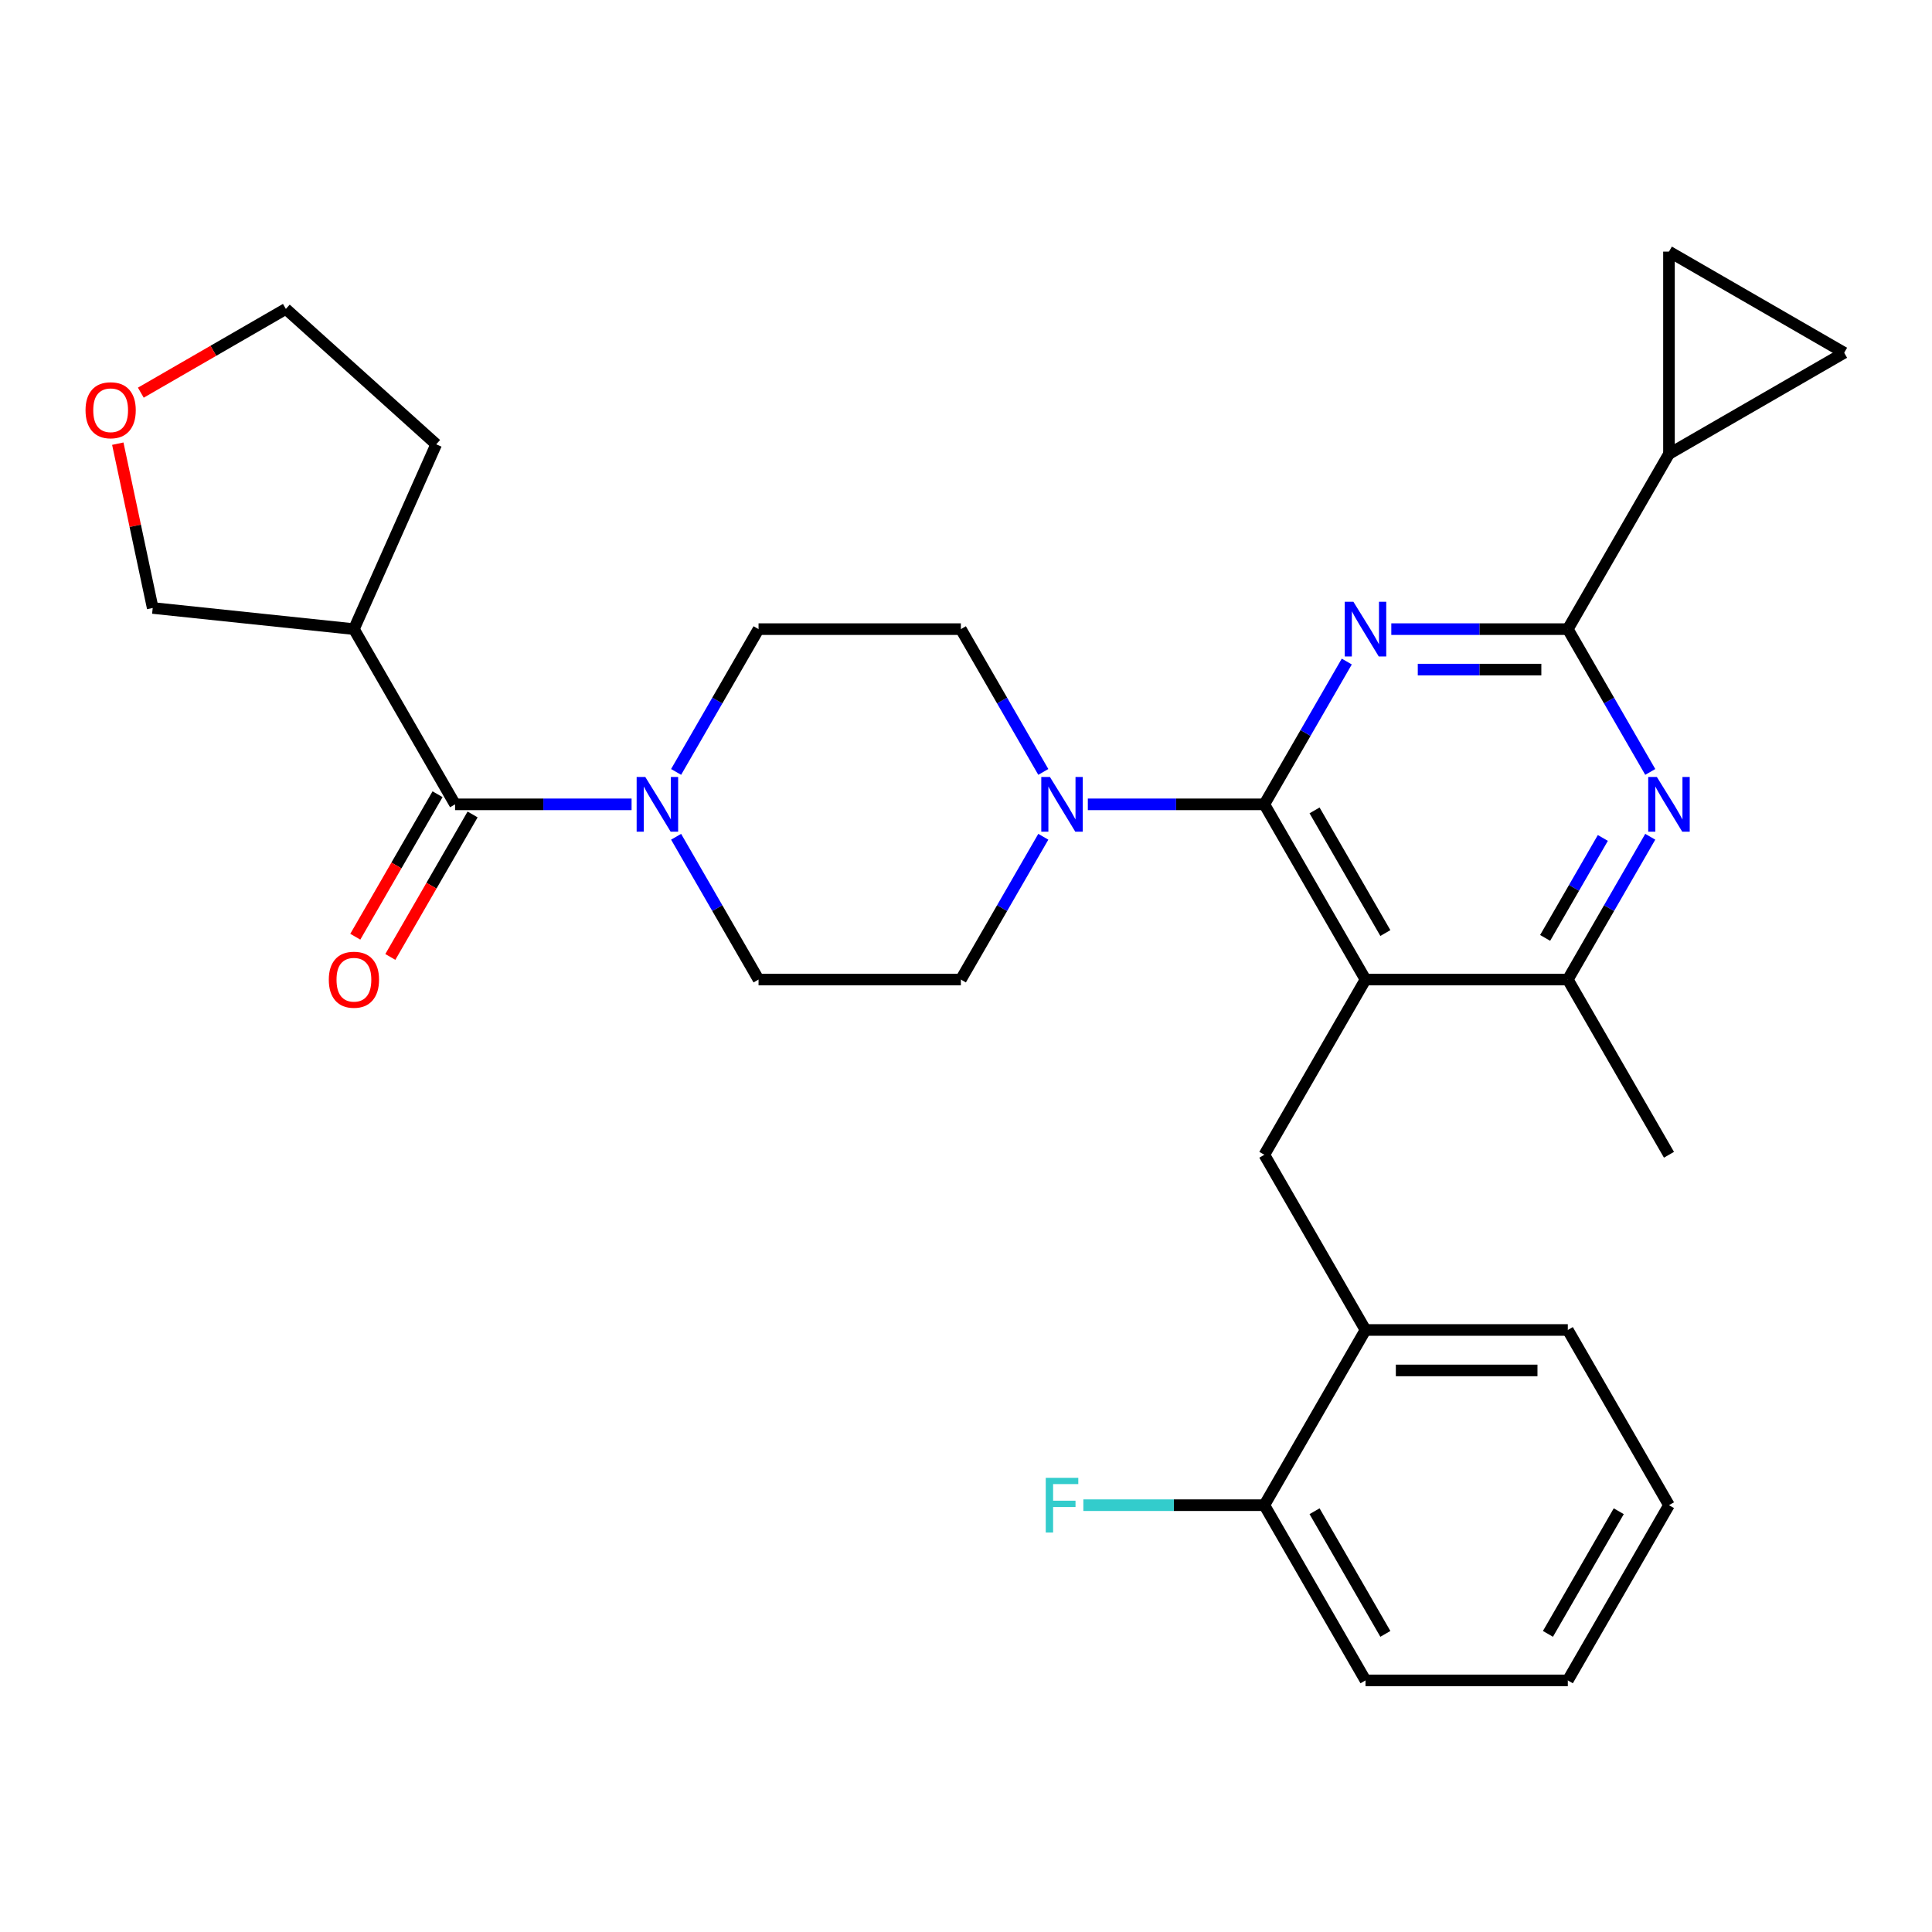 <?xml version='1.0' encoding='iso-8859-1'?>
<svg version='1.1' baseProfile='full'
              xmlns='http://www.w3.org/2000/svg'
                      xmlns:rdkit='http://www.rdkit.org/xml'
                      xmlns:xlink='http://www.w3.org/1999/xlink'
                  xml:space='preserve'
width='1000px' height='1000px' viewBox='0 0 1000 1000'>
<!-- END OF HEADER -->
<rect style='opacity:1.0;fill:#FFFFFF;stroke:none' width='1000' height='1000' x='0' y='0'> </rect>
<path class='bond-0' d='M 147.959,159.902 L 110.424,181.573' style='fill:none;fill-rule:evenodd;stroke:#000000;stroke-width:6px;stroke-linecap:butt;stroke-linejoin:miter;stroke-opacity:1' />
<path class='bond-0' d='M 110.424,181.573 L 72.889,203.244' style='fill:none;fill-rule:evenodd;stroke:#FF0000;stroke-width:6px;stroke-linecap:butt;stroke-linejoin:miter;stroke-opacity:1' />
<path class='bond-1' d='M 147.959,159.902 L 225.78,229.972' style='fill:none;fill-rule:evenodd;stroke:#000000;stroke-width:6px;stroke-linecap:butt;stroke-linejoin:miter;stroke-opacity:1' />
<path class='bond-2' d='M 349.952,399.548 L 371.288,362.593' style='fill:none;fill-rule:evenodd;stroke:#0000FF;stroke-width:6px;stroke-linecap:butt;stroke-linejoin:miter;stroke-opacity:1' />
<path class='bond-2' d='M 371.288,362.593 L 392.624,325.637' style='fill:none;fill-rule:evenodd;stroke:#000000;stroke-width:6px;stroke-linecap:butt;stroke-linejoin:miter;stroke-opacity:1' />
<path class='bond-3' d='M 349.952,433.104 L 371.288,470.059' style='fill:none;fill-rule:evenodd;stroke:#0000FF;stroke-width:6px;stroke-linecap:butt;stroke-linejoin:miter;stroke-opacity:1' />
<path class='bond-3' d='M 371.288,470.059 L 392.624,507.015' style='fill:none;fill-rule:evenodd;stroke:#000000;stroke-width:6px;stroke-linecap:butt;stroke-linejoin:miter;stroke-opacity:1' />
<path class='bond-4' d='M 326.907,416.326 L 281.227,416.326' style='fill:none;fill-rule:evenodd;stroke:#0000FF;stroke-width:6px;stroke-linecap:butt;stroke-linejoin:miter;stroke-opacity:1' />
<path class='bond-4' d='M 281.227,416.326 L 235.547,416.326' style='fill:none;fill-rule:evenodd;stroke:#000000;stroke-width:6px;stroke-linecap:butt;stroke-linejoin:miter;stroke-opacity:1' />
<path class='bond-5' d='M 60.965,229.639 L 70.004,272.165' style='fill:none;fill-rule:evenodd;stroke:#FF0000;stroke-width:6px;stroke-linecap:butt;stroke-linejoin:miter;stroke-opacity:1' />
<path class='bond-5' d='M 70.004,272.165 L 79.043,314.691' style='fill:none;fill-rule:evenodd;stroke:#000000;stroke-width:6px;stroke-linecap:butt;stroke-linejoin:miter;stroke-opacity:1' />
<path class='bond-6' d='M 79.043,314.691 L 183.188,325.637' style='fill:none;fill-rule:evenodd;stroke:#000000;stroke-width:6px;stroke-linecap:butt;stroke-linejoin:miter;stroke-opacity:1' />
<path class='bond-7' d='M 654.42,597.704 L 706.779,688.392' style='fill:none;fill-rule:evenodd;stroke:#000000;stroke-width:6px;stroke-linecap:butt;stroke-linejoin:miter;stroke-opacity:1' />
<path class='bond-8' d='M 654.42,597.704 L 706.779,507.015' style='fill:none;fill-rule:evenodd;stroke:#000000;stroke-width:6px;stroke-linecap:butt;stroke-linejoin:miter;stroke-opacity:1' />
<path class='bond-9' d='M 706.779,507.015 L 811.498,507.015' style='fill:none;fill-rule:evenodd;stroke:#000000;stroke-width:6px;stroke-linecap:butt;stroke-linejoin:miter;stroke-opacity:1' />
<path class='bond-10' d='M 706.779,507.015 L 654.42,416.326' style='fill:none;fill-rule:evenodd;stroke:#000000;stroke-width:6px;stroke-linecap:butt;stroke-linejoin:miter;stroke-opacity:1' />
<path class='bond-10' d='M 717.063,482.94 L 680.412,419.458' style='fill:none;fill-rule:evenodd;stroke:#000000;stroke-width:6px;stroke-linecap:butt;stroke-linejoin:miter;stroke-opacity:1' />
<path class='bond-11' d='M 854.17,433.104 L 832.834,470.059' style='fill:none;fill-rule:evenodd;stroke:#0000FF;stroke-width:6px;stroke-linecap:butt;stroke-linejoin:miter;stroke-opacity:1' />
<path class='bond-11' d='M 832.834,470.059 L 811.498,507.015' style='fill:none;fill-rule:evenodd;stroke:#000000;stroke-width:6px;stroke-linecap:butt;stroke-linejoin:miter;stroke-opacity:1' />
<path class='bond-11' d='M 829.631,433.719 L 814.696,459.588' style='fill:none;fill-rule:evenodd;stroke:#0000FF;stroke-width:6px;stroke-linecap:butt;stroke-linejoin:miter;stroke-opacity:1' />
<path class='bond-11' d='M 814.696,459.588 L 799.761,485.456' style='fill:none;fill-rule:evenodd;stroke:#000000;stroke-width:6px;stroke-linecap:butt;stroke-linejoin:miter;stroke-opacity:1' />
<path class='bond-12' d='M 854.17,399.548 L 832.834,362.593' style='fill:none;fill-rule:evenodd;stroke:#0000FF;stroke-width:6px;stroke-linecap:butt;stroke-linejoin:miter;stroke-opacity:1' />
<path class='bond-12' d='M 832.834,362.593 L 811.498,325.637' style='fill:none;fill-rule:evenodd;stroke:#000000;stroke-width:6px;stroke-linecap:butt;stroke-linejoin:miter;stroke-opacity:1' />
<path class='bond-13' d='M 811.498,507.015 L 863.857,597.704' style='fill:none;fill-rule:evenodd;stroke:#000000;stroke-width:6px;stroke-linecap:butt;stroke-linejoin:miter;stroke-opacity:1' />
<path class='bond-14' d='M 654.42,416.326 L 675.756,379.371' style='fill:none;fill-rule:evenodd;stroke:#000000;stroke-width:6px;stroke-linecap:butt;stroke-linejoin:miter;stroke-opacity:1' />
<path class='bond-14' d='M 675.756,379.371 L 697.092,342.415' style='fill:none;fill-rule:evenodd;stroke:#0000FF;stroke-width:6px;stroke-linecap:butt;stroke-linejoin:miter;stroke-opacity:1' />
<path class='bond-15' d='M 654.42,416.326 L 608.74,416.326' style='fill:none;fill-rule:evenodd;stroke:#000000;stroke-width:6px;stroke-linecap:butt;stroke-linejoin:miter;stroke-opacity:1' />
<path class='bond-15' d='M 608.74,416.326 L 563.06,416.326' style='fill:none;fill-rule:evenodd;stroke:#0000FF;stroke-width:6px;stroke-linecap:butt;stroke-linejoin:miter;stroke-opacity:1' />
<path class='bond-16' d='M 720.137,325.637 L 765.817,325.637' style='fill:none;fill-rule:evenodd;stroke:#0000FF;stroke-width:6px;stroke-linecap:butt;stroke-linejoin:miter;stroke-opacity:1' />
<path class='bond-16' d='M 765.817,325.637 L 811.498,325.637' style='fill:none;fill-rule:evenodd;stroke:#000000;stroke-width:6px;stroke-linecap:butt;stroke-linejoin:miter;stroke-opacity:1' />
<path class='bond-16' d='M 733.841,346.581 L 765.817,346.581' style='fill:none;fill-rule:evenodd;stroke:#0000FF;stroke-width:6px;stroke-linecap:butt;stroke-linejoin:miter;stroke-opacity:1' />
<path class='bond-16' d='M 765.817,346.581 L 797.794,346.581' style='fill:none;fill-rule:evenodd;stroke:#000000;stroke-width:6px;stroke-linecap:butt;stroke-linejoin:miter;stroke-opacity:1' />
<path class='bond-17' d='M 811.498,325.637 L 863.857,234.949' style='fill:none;fill-rule:evenodd;stroke:#000000;stroke-width:6px;stroke-linecap:butt;stroke-linejoin:miter;stroke-opacity:1' />
<path class='bond-18' d='M 540.015,399.548 L 518.679,362.593' style='fill:none;fill-rule:evenodd;stroke:#0000FF;stroke-width:6px;stroke-linecap:butt;stroke-linejoin:miter;stroke-opacity:1' />
<path class='bond-18' d='M 518.679,362.593 L 497.343,325.637' style='fill:none;fill-rule:evenodd;stroke:#000000;stroke-width:6px;stroke-linecap:butt;stroke-linejoin:miter;stroke-opacity:1' />
<path class='bond-19' d='M 540.015,433.104 L 518.679,470.059' style='fill:none;fill-rule:evenodd;stroke:#0000FF;stroke-width:6px;stroke-linecap:butt;stroke-linejoin:miter;stroke-opacity:1' />
<path class='bond-19' d='M 518.679,470.059 L 497.343,507.015' style='fill:none;fill-rule:evenodd;stroke:#000000;stroke-width:6px;stroke-linecap:butt;stroke-linejoin:miter;stroke-opacity:1' />
<path class='bond-20' d='M 497.343,325.637 L 392.624,325.637' style='fill:none;fill-rule:evenodd;stroke:#000000;stroke-width:6px;stroke-linecap:butt;stroke-linejoin:miter;stroke-opacity:1' />
<path class='bond-21' d='M 392.624,507.015 L 497.343,507.015' style='fill:none;fill-rule:evenodd;stroke:#000000;stroke-width:6px;stroke-linecap:butt;stroke-linejoin:miter;stroke-opacity:1' />
<path class='bond-22' d='M 863.857,130.23 L 863.857,234.949' style='fill:none;fill-rule:evenodd;stroke:#000000;stroke-width:6px;stroke-linecap:butt;stroke-linejoin:miter;stroke-opacity:1' />
<path class='bond-23' d='M 863.857,130.23 L 954.545,182.589' style='fill:none;fill-rule:evenodd;stroke:#000000;stroke-width:6px;stroke-linecap:butt;stroke-linejoin:miter;stroke-opacity:1' />
<path class='bond-24' d='M 863.857,234.949 L 954.545,182.589' style='fill:none;fill-rule:evenodd;stroke:#000000;stroke-width:6px;stroke-linecap:butt;stroke-linejoin:miter;stroke-opacity:1' />
<path class='bond-25' d='M 863.857,779.081 L 811.498,869.77' style='fill:none;fill-rule:evenodd;stroke:#000000;stroke-width:6px;stroke-linecap:butt;stroke-linejoin:miter;stroke-opacity:1' />
<path class='bond-25' d='M 837.865,782.212 L 801.214,845.695' style='fill:none;fill-rule:evenodd;stroke:#000000;stroke-width:6px;stroke-linecap:butt;stroke-linejoin:miter;stroke-opacity:1' />
<path class='bond-26' d='M 863.857,779.081 L 811.498,688.392' style='fill:none;fill-rule:evenodd;stroke:#000000;stroke-width:6px;stroke-linecap:butt;stroke-linejoin:miter;stroke-opacity:1' />
<path class='bond-27' d='M 811.498,869.77 L 706.779,869.77' style='fill:none;fill-rule:evenodd;stroke:#000000;stroke-width:6px;stroke-linecap:butt;stroke-linejoin:miter;stroke-opacity:1' />
<path class='bond-28' d='M 706.779,869.77 L 654.42,779.081' style='fill:none;fill-rule:evenodd;stroke:#000000;stroke-width:6px;stroke-linecap:butt;stroke-linejoin:miter;stroke-opacity:1' />
<path class='bond-28' d='M 717.063,845.695 L 680.412,782.212' style='fill:none;fill-rule:evenodd;stroke:#000000;stroke-width:6px;stroke-linecap:butt;stroke-linejoin:miter;stroke-opacity:1' />
<path class='bond-29' d='M 654.42,779.081 L 706.779,688.392' style='fill:none;fill-rule:evenodd;stroke:#000000;stroke-width:6px;stroke-linecap:butt;stroke-linejoin:miter;stroke-opacity:1' />
<path class='bond-30' d='M 654.42,779.081 L 607.58,779.081' style='fill:none;fill-rule:evenodd;stroke:#000000;stroke-width:6px;stroke-linecap:butt;stroke-linejoin:miter;stroke-opacity:1' />
<path class='bond-30' d='M 607.58,779.081 L 560.74,779.081' style='fill:none;fill-rule:evenodd;stroke:#33CCCC;stroke-width:6px;stroke-linecap:butt;stroke-linejoin:miter;stroke-opacity:1' />
<path class='bond-31' d='M 706.779,688.392 L 811.498,688.392' style='fill:none;fill-rule:evenodd;stroke:#000000;stroke-width:6px;stroke-linecap:butt;stroke-linejoin:miter;stroke-opacity:1' />
<path class='bond-31' d='M 722.487,709.336 L 795.79,709.336' style='fill:none;fill-rule:evenodd;stroke:#000000;stroke-width:6px;stroke-linecap:butt;stroke-linejoin:miter;stroke-opacity:1' />
<path class='bond-32' d='M 183.188,325.637 L 225.78,229.972' style='fill:none;fill-rule:evenodd;stroke:#000000;stroke-width:6px;stroke-linecap:butt;stroke-linejoin:miter;stroke-opacity:1' />
<path class='bond-33' d='M 183.188,325.637 L 235.547,416.326' style='fill:none;fill-rule:evenodd;stroke:#000000;stroke-width:6px;stroke-linecap:butt;stroke-linejoin:miter;stroke-opacity:1' />
<path class='bond-34' d='M 226.478,411.09 L 205.188,447.966' style='fill:none;fill-rule:evenodd;stroke:#000000;stroke-width:6px;stroke-linecap:butt;stroke-linejoin:miter;stroke-opacity:1' />
<path class='bond-34' d='M 205.188,447.966 L 183.898,484.841' style='fill:none;fill-rule:evenodd;stroke:#FF0000;stroke-width:6px;stroke-linecap:butt;stroke-linejoin:miter;stroke-opacity:1' />
<path class='bond-34' d='M 244.616,421.562 L 223.326,458.437' style='fill:none;fill-rule:evenodd;stroke:#000000;stroke-width:6px;stroke-linecap:butt;stroke-linejoin:miter;stroke-opacity:1' />
<path class='bond-34' d='M 223.326,458.437 L 202.036,495.313' style='fill:none;fill-rule:evenodd;stroke:#FF0000;stroke-width:6px;stroke-linecap:butt;stroke-linejoin:miter;stroke-opacity:1' />
<path  class='atom-1' d='M 334.005 402.166
L 343.285 417.166
Q 344.205 418.646, 345.685 421.326
Q 347.165 424.006, 347.245 424.166
L 347.245 402.166
L 351.005 402.166
L 351.005 430.486
L 347.125 430.486
L 337.165 414.086
Q 336.005 412.166, 334.765 409.966
Q 333.565 407.766, 333.205 407.086
L 333.205 430.486
L 329.525 430.486
L 329.525 402.166
L 334.005 402.166
' fill='#0000FF'/>
<path  class='atom-2' d='M 44.271 212.341
Q 44.271 205.541, 47.631 201.741
Q 50.991 197.941, 57.271 197.941
Q 63.551 197.941, 66.911 201.741
Q 70.271 205.541, 70.271 212.341
Q 70.271 219.221, 66.871 223.141
Q 63.471 227.021, 57.271 227.021
Q 51.031 227.021, 47.631 223.141
Q 44.271 219.261, 44.271 212.341
M 57.271 223.821
Q 61.591 223.821, 63.911 220.941
Q 66.271 218.021, 66.271 212.341
Q 66.271 206.781, 63.911 203.981
Q 61.591 201.141, 57.271 201.141
Q 52.951 201.141, 50.591 203.941
Q 48.271 206.741, 48.271 212.341
Q 48.271 218.061, 50.591 220.941
Q 52.951 223.821, 57.271 223.821
' fill='#FF0000'/>
<path  class='atom-6' d='M 857.597 402.166
L 866.877 417.166
Q 867.797 418.646, 869.277 421.326
Q 870.757 424.006, 870.837 424.166
L 870.837 402.166
L 874.597 402.166
L 874.597 430.486
L 870.717 430.486
L 860.757 414.086
Q 859.597 412.166, 858.357 409.966
Q 857.157 407.766, 856.797 407.086
L 856.797 430.486
L 853.117 430.486
L 853.117 402.166
L 857.597 402.166
' fill='#0000FF'/>
<path  class='atom-9' d='M 700.519 311.477
L 709.799 326.477
Q 710.719 327.957, 712.199 330.637
Q 713.679 333.317, 713.759 333.477
L 713.759 311.477
L 717.519 311.477
L 717.519 339.797
L 713.639 339.797
L 703.679 323.397
Q 702.519 321.477, 701.279 319.277
Q 700.079 317.077, 699.719 316.397
L 699.719 339.797
L 696.039 339.797
L 696.039 311.477
L 700.519 311.477
' fill='#0000FF'/>
<path  class='atom-11' d='M 543.442 402.166
L 552.722 417.166
Q 553.642 418.646, 555.122 421.326
Q 556.602 424.006, 556.682 424.166
L 556.682 402.166
L 560.442 402.166
L 560.442 430.486
L 556.562 430.486
L 546.602 414.086
Q 545.442 412.166, 544.202 409.966
Q 543.002 407.766, 542.642 407.086
L 542.642 430.486
L 538.962 430.486
L 538.962 402.166
L 543.442 402.166
' fill='#0000FF'/>
<path  class='atom-26' d='M 541.282 764.921
L 558.122 764.921
L 558.122 768.161
L 545.082 768.161
L 545.082 776.761
L 556.682 776.761
L 556.682 780.041
L 545.082 780.041
L 545.082 793.241
L 541.282 793.241
L 541.282 764.921
' fill='#33CCCC'/>
<path  class='atom-30' d='M 170.188 507.095
Q 170.188 500.295, 173.548 496.495
Q 176.908 492.695, 183.188 492.695
Q 189.468 492.695, 192.828 496.495
Q 196.188 500.295, 196.188 507.095
Q 196.188 513.975, 192.788 517.895
Q 189.388 521.775, 183.188 521.775
Q 176.948 521.775, 173.548 517.895
Q 170.188 514.015, 170.188 507.095
M 183.188 518.575
Q 187.508 518.575, 189.828 515.695
Q 192.188 512.775, 192.188 507.095
Q 192.188 501.535, 189.828 498.735
Q 187.508 495.895, 183.188 495.895
Q 178.868 495.895, 176.508 498.695
Q 174.188 501.495, 174.188 507.095
Q 174.188 512.815, 176.508 515.695
Q 178.868 518.575, 183.188 518.575
' fill='#FF0000'/>
</svg>
